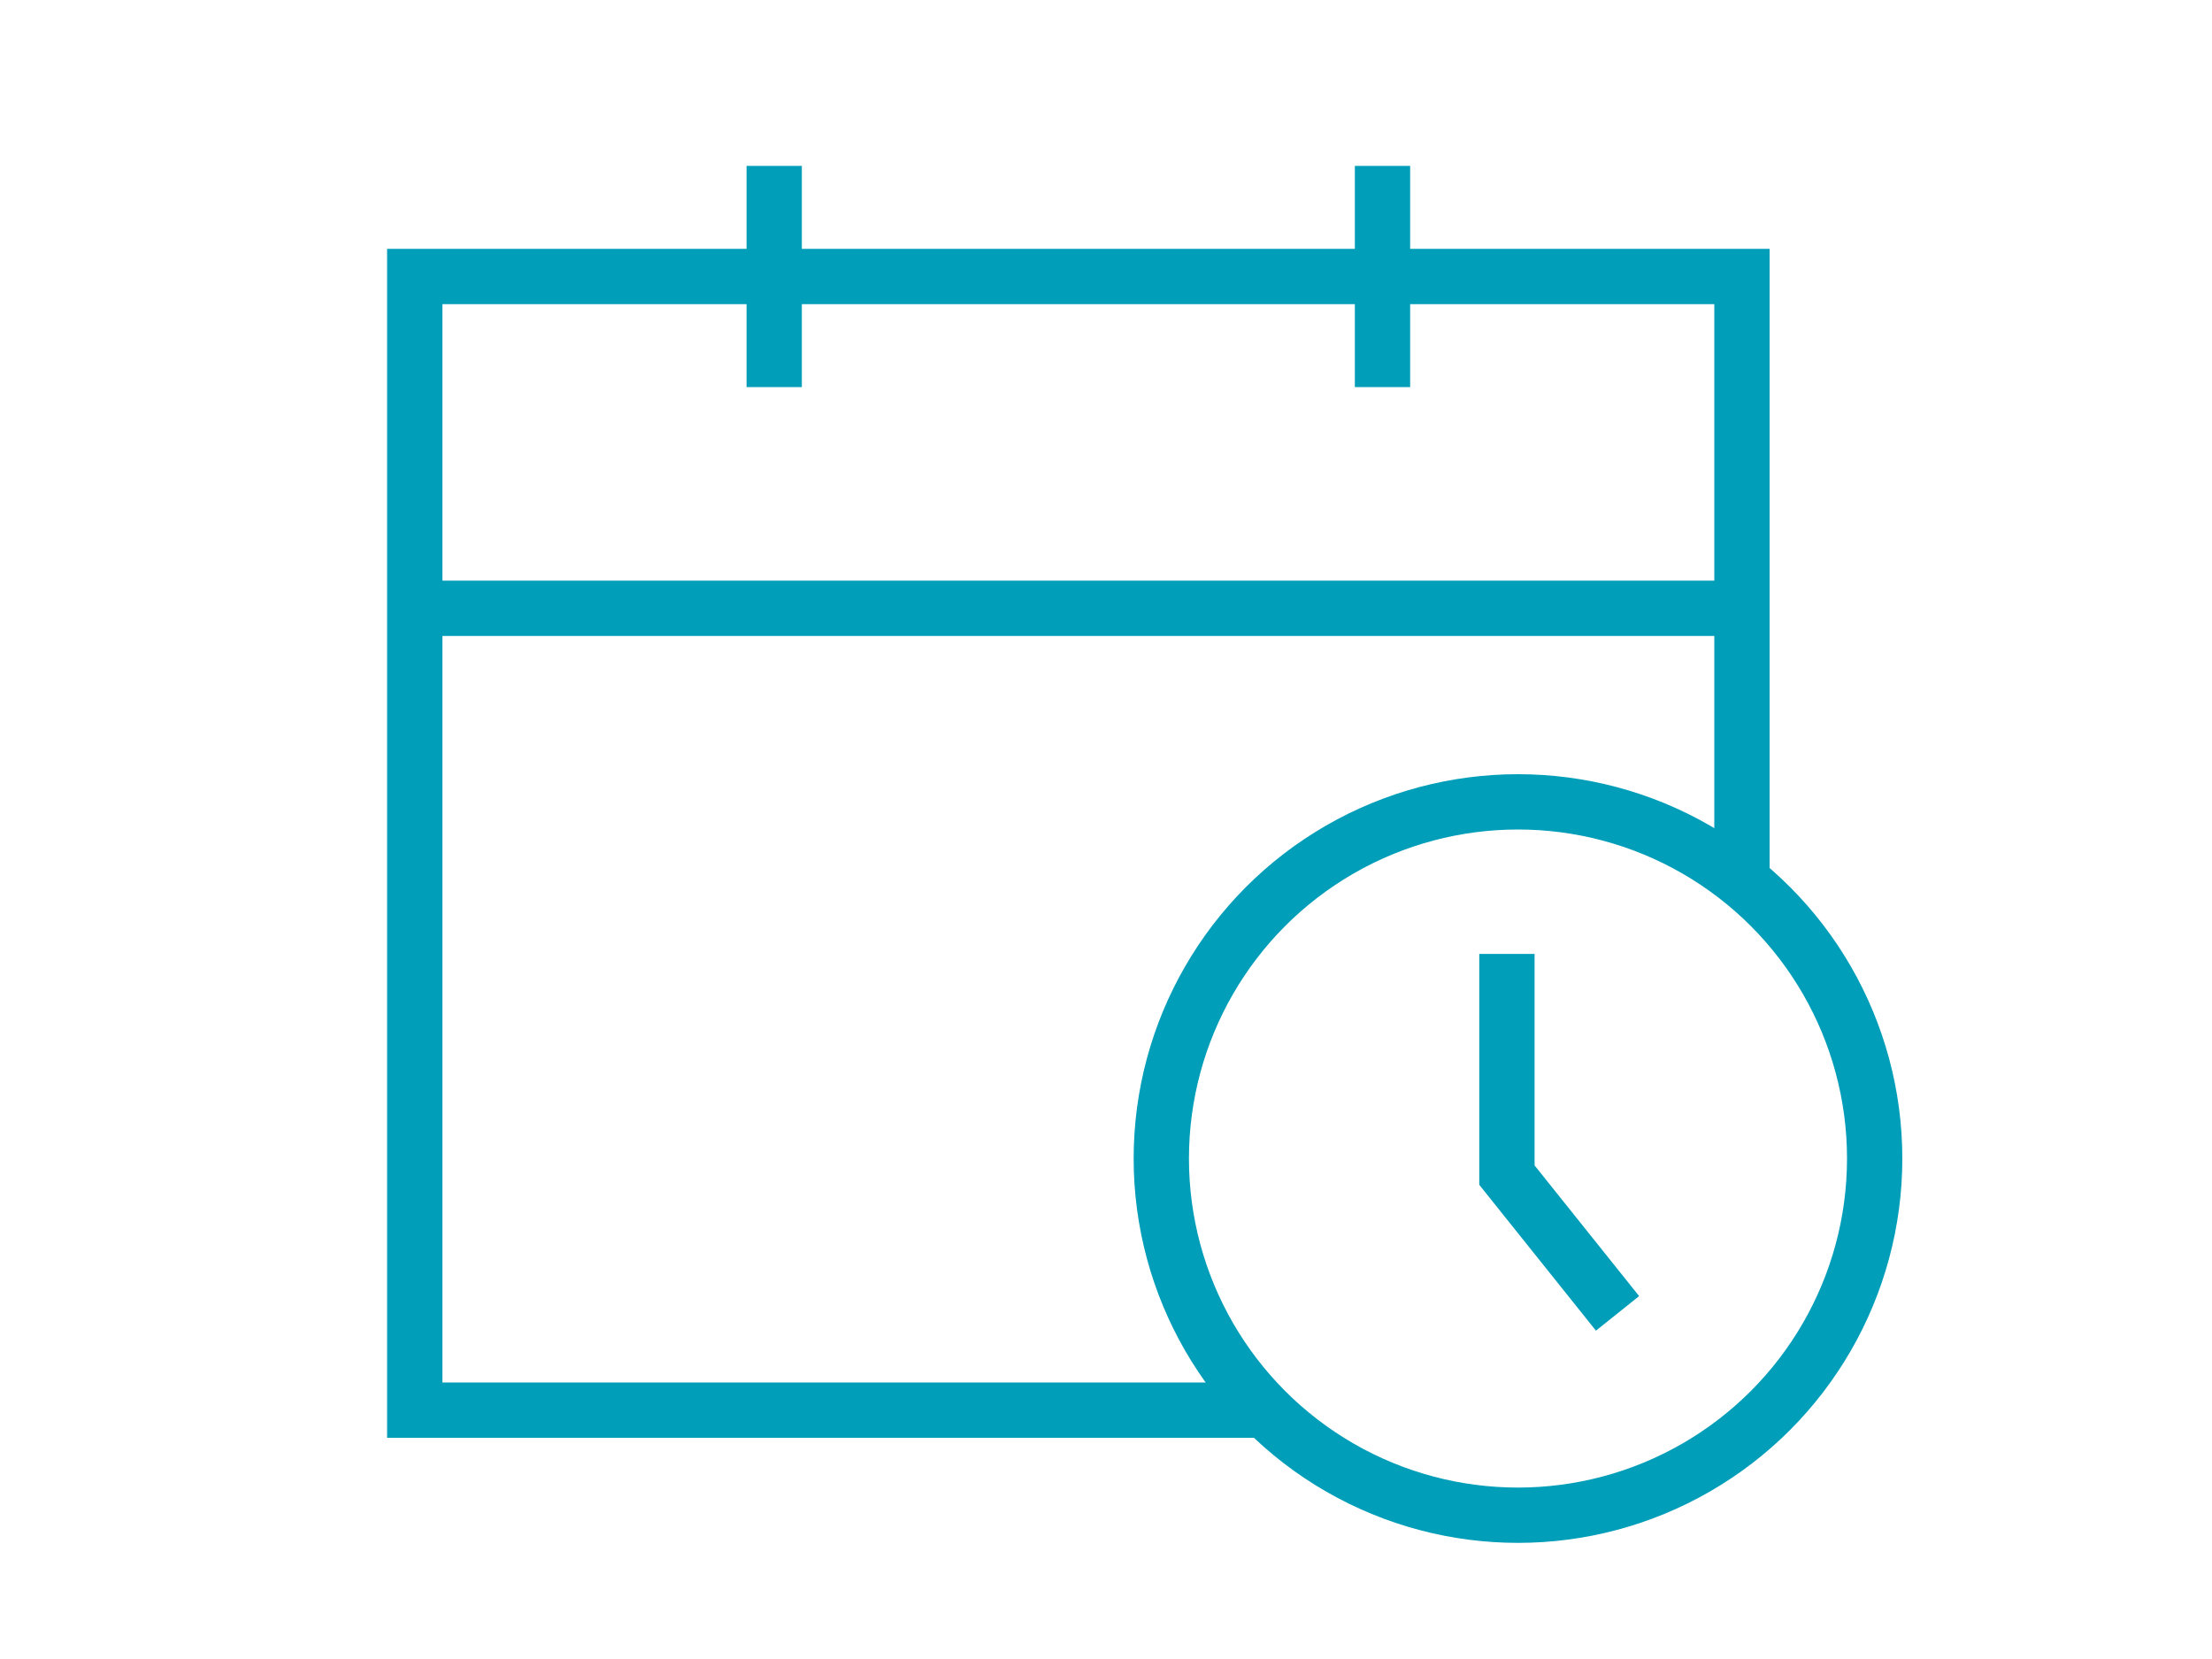 <?xml version="1.0" encoding="utf-8"?>
<!-- Generator: Adobe Illustrator 23.0.1, SVG Export Plug-In . SVG Version: 6.00 Build 0)  -->
<svg version="1.1" id="Laag_1" xmlns="http://www.w3.org/2000/svg" xmlns:xlink="http://www.w3.org/1999/xlink" x="0px" y="0px"
	 viewBox="0 0 80 60" style="enable-background:new 0 0 80 60;" xml:space="preserve">
<style type="text/css">
	.st0{fill:none;stroke:#009EB8;stroke-width:2;stroke-miterlimit:10;}
</style>
<path class="st0" d="M45.7,51H15V10h48v21.8 M15,22h47 M28,6v8 M50,6v8"/>
<circle class="st0" cx="54.9" cy="41.9" r="12.9"/>
<path class="st0" d="M58.5,47.5l-4-5v-8"/>
</svg>

